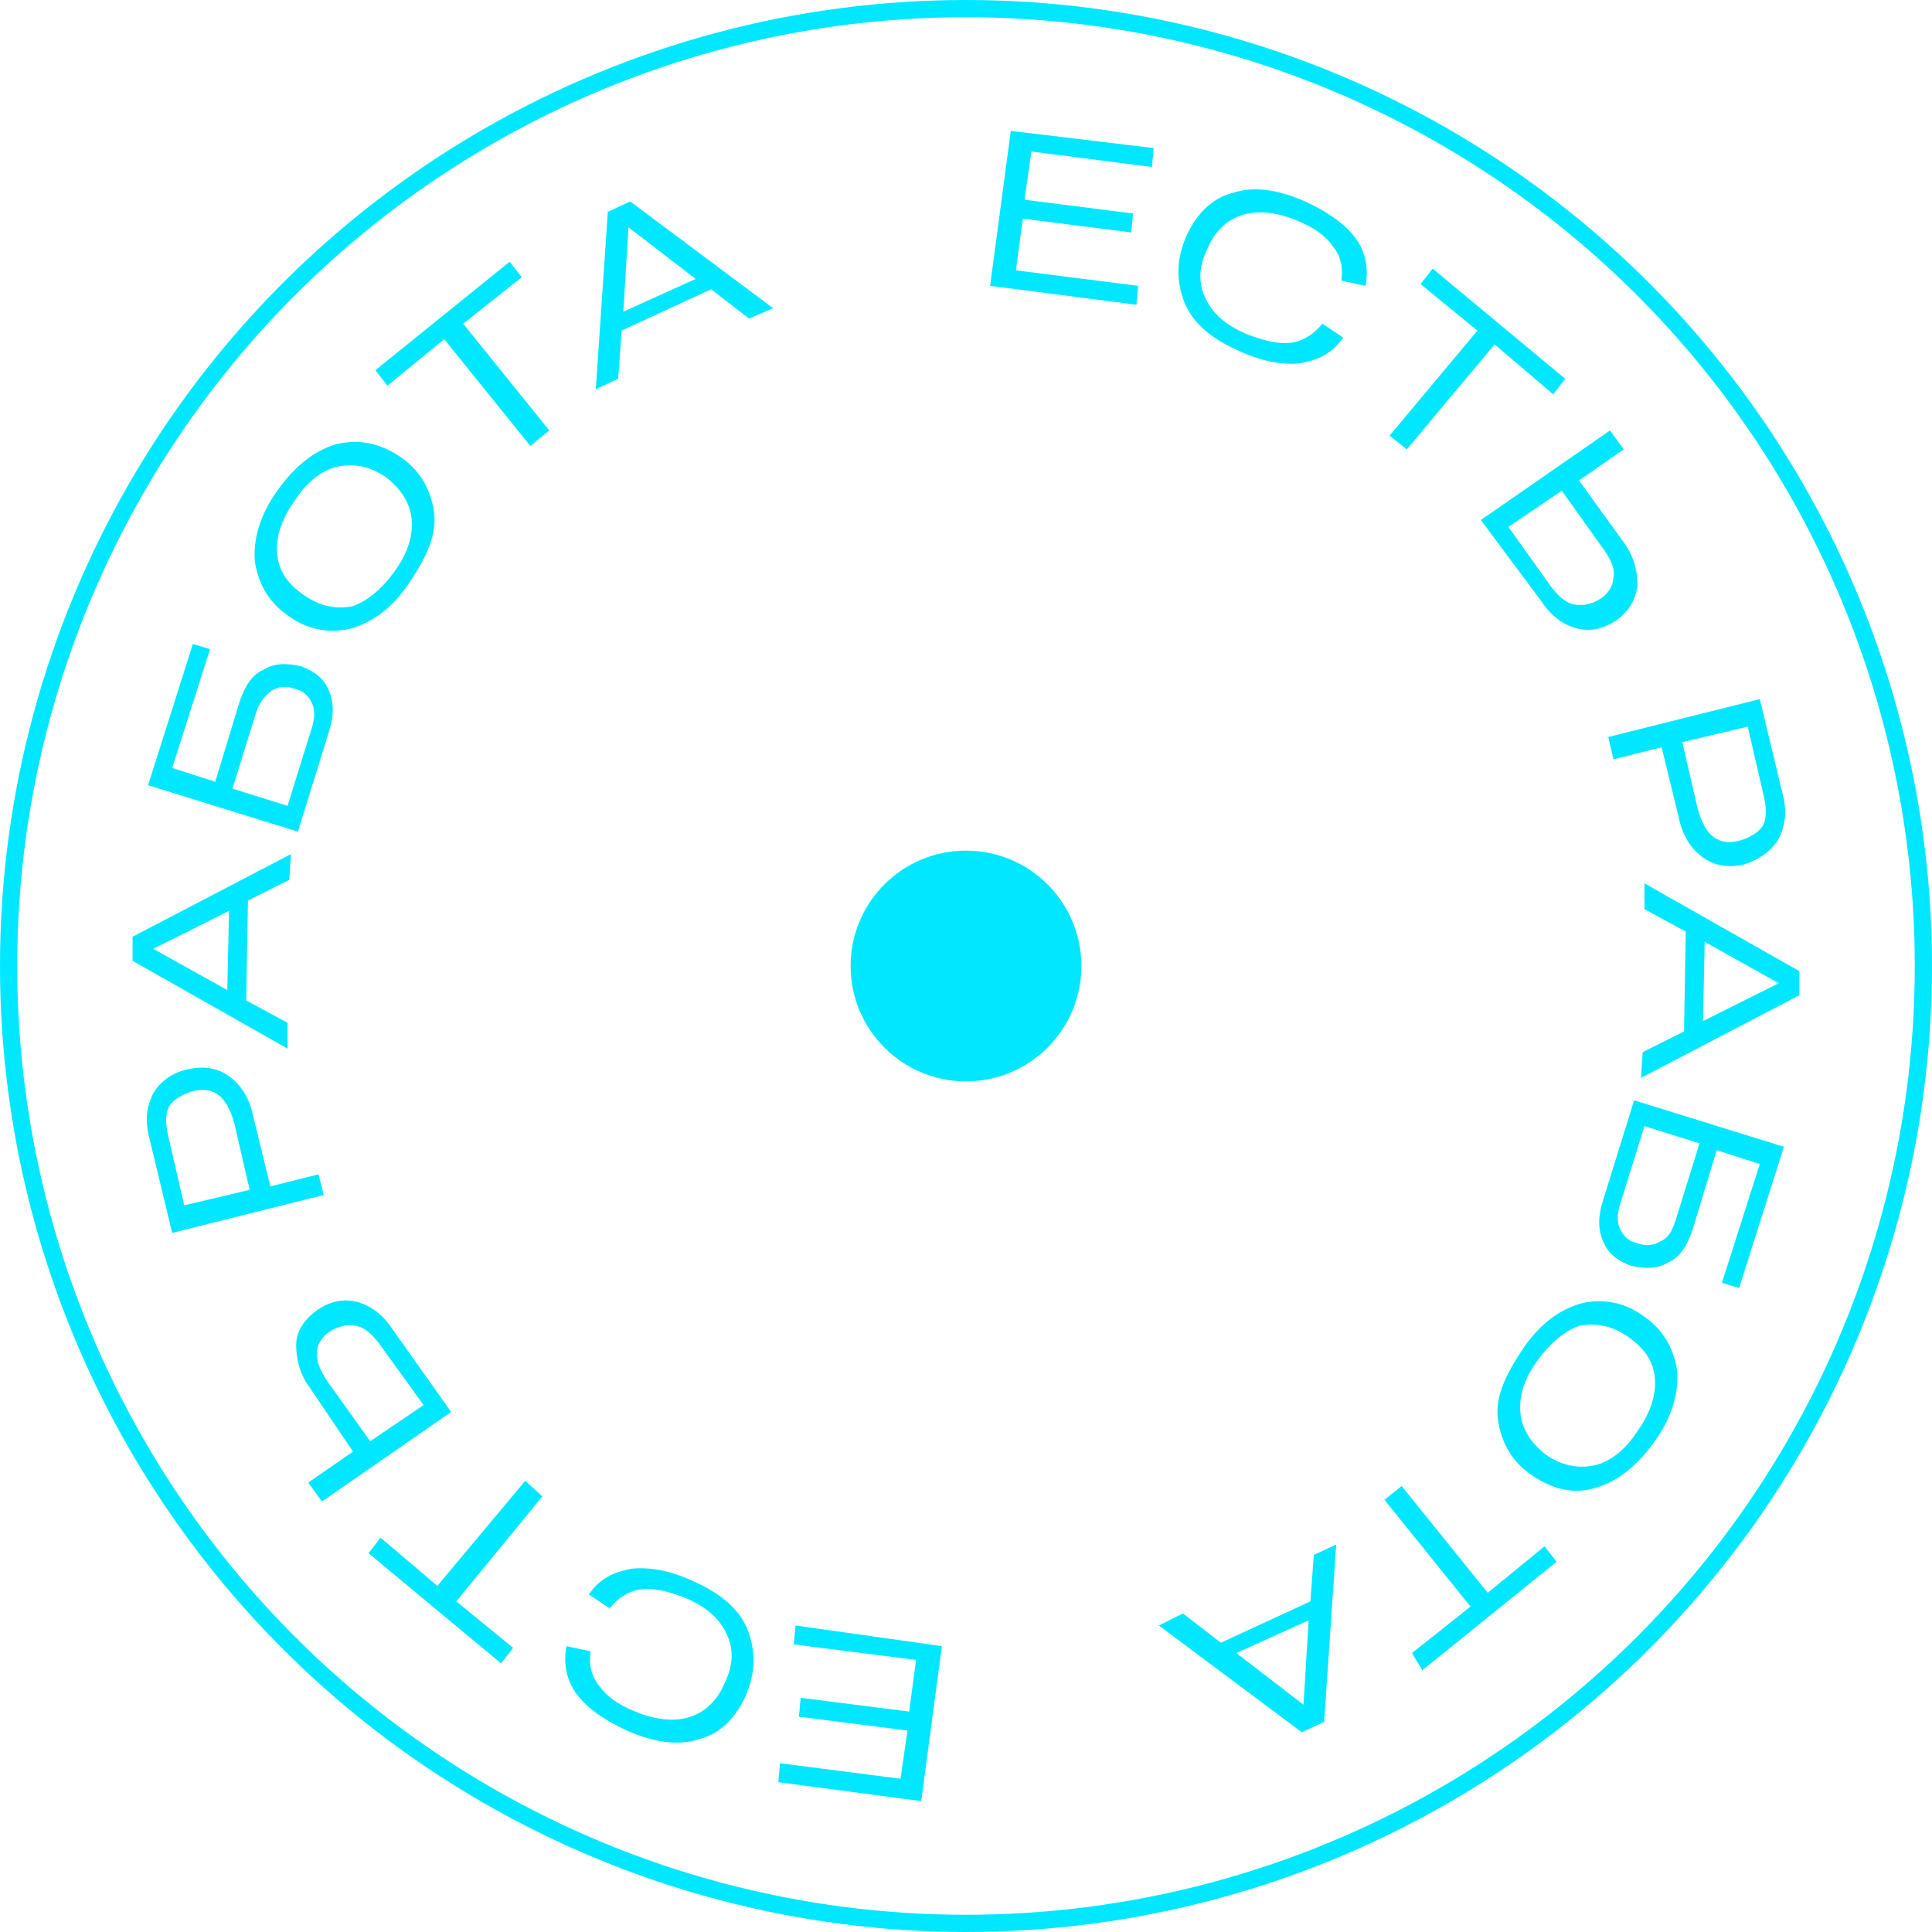 <?xml version="1.0" encoding="UTF-8"?> <!-- Generator: Adobe Illustrator 26.0.1, SVG Export Plug-In . SVG Version: 6.00 Build 0) --> <svg xmlns="http://www.w3.org/2000/svg" xmlns:xlink="http://www.w3.org/1999/xlink" id="Слой_1" x="0px" y="0px" viewBox="0 0 112.2 112.2" style="enable-background:new 0 0 112.2 112.2;" xml:space="preserve"> <style type="text/css"> .st0{fill:none;stroke:#00E7FF;stroke-miterlimit:10;} .st1{fill:#00E7FF;} </style> <circle class="st0" cx="56.1" cy="56.1" r="55.6"></circle> <circle class="st1" cx="56.1" cy="56.1" r="6.7"></circle> <g> <path class="st1" d="M57.5,16.6l1.2-9L67,8.6l-0.1,1.1l-7-0.9l-0.4,2.8l6.3,0.8l-0.1,1.1l-6.3-0.8l-0.4,3l7.1,0.9l-0.1,1.1 L57.5,16.6z"></path> <path class="st1" d="M68.9,13.7c0.6-1.3,1.5-2.2,2.7-2.5c1.2-0.4,2.6-0.2,4.2,0.5c1.3,0.6,2.3,1.3,2.9,2.1c0.6,0.8,0.8,1.8,0.6,2.8 l-1.4-0.3c0.1-0.7,0-1.4-0.5-2c-0.4-0.6-1.1-1.1-2.1-1.5c-1.2-0.5-2.3-0.6-3.2-0.3c-0.9,0.3-1.6,1-2,2c-0.5,1-0.5,2-0.1,2.8 c0.4,0.9,1.2,1.6,2.4,2.1c1,0.4,1.9,0.6,2.6,0.5s1.3-0.5,1.8-1.1l1.2,0.8c-0.6,0.9-1.4,1.3-2.5,1.5c-1,0.1-2.2-0.1-3.5-0.7 c-1.6-0.7-2.7-1.6-3.2-2.8C68.3,16.3,68.3,15.1,68.9,13.7z"></path> <path class="st1" d="M80.7,25.3l5.1-6.1l-3.3-2.7l0.7-0.9l7.7,6.4l-0.7,0.9L86.8,20l-5.1,6.1L80.7,25.3z"></path> <path class="st1" d="M86,30.2l7.5-5.2l0.8,1.1l-2.6,1.8l2.6,3.6c0.6,0.8,0.8,1.7,0.8,2.5c-0.1,0.8-0.5,1.5-1.2,2 c-0.7,0.5-1.5,0.7-2.3,0.5c-0.8-0.2-1.5-0.7-2.1-1.6L86,30.2z M93.2,32l-2.5-3.5l-3.1,2.1l2.5,3.5c0.4,0.5,0.8,0.9,1.3,1 c0.5,0.1,1,0,1.5-0.3c0.5-0.3,0.8-0.8,0.8-1.3C93.8,33.1,93.6,32.6,93.2,32z"></path> <path class="st1" d="M93.4,42.8l8.8-2.2l1.3,5.4c0.3,1.1,0.2,1.9-0.2,2.7c-0.4,0.7-1.1,1.2-2,1.5c-0.9,0.2-1.7,0.1-2.4-0.4 c-0.7-0.5-1.2-1.3-1.4-2.3l-1-4.1l-2.8,0.7L93.4,42.8z M102.4,46.1l-0.9-3.9l-3.8,0.9l0.9,3.9c0.2,0.7,0.5,1.3,0.9,1.6 c0.4,0.3,0.9,0.4,1.6,0.2c0.6-0.2,1.1-0.5,1.3-0.9C102.6,47.5,102.6,46.9,102.4,46.1z"></path> <path class="st1" d="M95.4,61.1l2.4-1.2l0.1-5.8l-2.4-1.3l0-1.5l9,5.1l0,1.4l-9.2,4.8L95.4,61.1z M99,54.7l-0.1,4.6l4.4-2.2 L99,54.7z"></path> <path class="st1" d="M94.9,63.9l8.7,2.7l-2.6,8.2l-1-0.3l2.2-6.9l-2.5-0.8l-1.4,4.6c-0.3,0.9-0.7,1.6-1.4,1.9 c-0.6,0.4-1.4,0.4-2.2,0.2c-0.8-0.3-1.3-0.7-1.6-1.4s-0.3-1.5,0-2.4L94.9,63.9z M97.3,70.9l1.4-4.5l-3.2-1l-1.4,4.5 c-0.2,0.6-0.2,1.1,0,1.5s0.5,0.7,1,0.8c0.5,0.2,1,0.1,1.3-0.1C96.9,71.9,97.1,71.5,97.3,70.9z"></path> <path class="st1" d="M88.4,78.4c1-1.5,2.1-2.3,3.4-2.7c1.2-0.3,2.5-0.1,3.6,0.7c1.2,0.8,1.8,1.9,2,3.2c0.1,1.3-0.3,2.7-1.3,4.1 c-1,1.4-2.1,2.3-3.4,2.7s-2.5,0.1-3.7-0.7c-1.2-0.8-1.8-1.9-2-3.2S87.4,79.9,88.4,78.4z M89.3,79c-0.8,1.1-1.1,2.1-1,3.1 c0.1,0.9,0.6,1.7,1.5,2.4c0.9,0.6,1.8,0.8,2.8,0.6c0.9-0.2,1.8-0.9,2.5-2c0.8-1.1,1.1-2.2,1-3.1c-0.1-1-0.6-1.7-1.6-2.4 c-0.9-0.6-1.8-0.8-2.8-0.6C90.9,77.3,90.1,77.9,89.3,79z"></path> <path class="st1" d="M81.4,86.3l5,6.2l3.3-2.7l0.7,0.9l-7.8,6.3L82,96l3.4-2.7l-5-6.2L81.4,86.3z"></path> <path class="st1" d="M68.7,93.7l2.2,1.7l5.2-2.4l0.2-2.7l1.3-0.6l-0.7,10.3l-1.3,0.6l-8.3-6.2L68.7,93.7z M76,94.1L71.8,96l3.9,3 L76,94.1z"></path> </g> <g> <path class="st1" d="M54.7,95.6l-1.2,9l-8.3-1.1l0.1-1.1l7,0.9l0.4-2.8l-6.3-0.8l0.1-1.1l6.3,0.8l0.4-3l-7.1-0.9l0.1-1.1L54.7,95.6 z"></path> <path class="st1" d="M43.3,98.5c-0.6,1.3-1.5,2.2-2.7,2.5c-1.2,0.4-2.6,0.2-4.2-0.5c-1.3-0.6-2.3-1.3-2.9-2.1 c-0.6-0.8-0.8-1.8-0.6-2.8l1.4,0.3c-0.1,0.7,0,1.4,0.5,2c0.4,0.6,1.1,1.1,2.1,1.5c1.2,0.5,2.3,0.6,3.2,0.3c0.9-0.3,1.6-1,2-2 c0.5-1,0.5-2,0.1-2.8c-0.4-0.9-1.2-1.6-2.4-2.1c-1-0.4-1.9-0.6-2.6-0.5c-0.7,0.1-1.3,0.5-1.8,1.1l-1.2-0.8c0.6-0.9,1.4-1.3,2.5-1.5 c1-0.1,2.2,0.1,3.5,0.7c1.6,0.7,2.7,1.6,3.2,2.8C43.9,95.9,43.9,97.1,43.3,98.5z"></path> <path class="st1" d="M31.5,86.9L26.5,93l3.3,2.7l-0.7,0.9l-7.7-6.4l0.7-0.9l3.3,2.8l5.1-6.1L31.5,86.9z"></path> <path class="st1" d="M26.2,82l-7.5,5.2l-0.8-1.1l2.6-1.8L18,80.6c-0.6-0.8-0.8-1.7-0.8-2.5s0.5-1.5,1.2-2c0.7-0.5,1.5-0.7,2.3-0.5 c0.8,0.2,1.5,0.7,2.1,1.6L26.2,82z M19,80.2l2.5,3.5l3.1-2.1L22,78c-0.4-0.5-0.8-0.9-1.3-1c-0.5-0.1-1,0-1.5,0.3 c-0.5,0.3-0.8,0.8-0.8,1.3C18.4,79.1,18.6,79.6,19,80.2z"></path> <path class="st1" d="M18.8,69.4l-8.8,2.2l-1.3-5.4c-0.3-1.1-0.2-1.9,0.2-2.7c0.4-0.7,1.1-1.2,2-1.4c0.9-0.2,1.7-0.1,2.4,0.4 c0.7,0.5,1.2,1.3,1.4,2.3l1,4.1l2.8-0.7L18.8,69.4z M9.8,66.1l0.9,3.9l3.8-0.9l-0.9-3.9c-0.2-0.7-0.5-1.3-0.9-1.6 c-0.4-0.3-0.9-0.4-1.6-0.2c-0.6,0.2-1.1,0.5-1.3,0.9C9.6,64.7,9.6,65.3,9.8,66.1z"></path> <path class="st1" d="M16.8,51.1l-2.4,1.2l-0.1,5.8l2.4,1.3l0,1.5l-9-5.1l0-1.4l9.2-4.8L16.8,51.1z M13.2,57.5l0.1-4.6l-4.4,2.2 L13.2,57.5z"></path> <path class="st1" d="M17.3,48.3l-8.7-2.7l2.6-8.2l1,0.3L10,44.6l2.5,0.8l1.4-4.6c0.3-0.9,0.7-1.6,1.4-1.9c0.6-0.4,1.4-0.4,2.2-0.2 c0.8,0.3,1.3,0.7,1.6,1.4c0.3,0.7,0.3,1.5,0,2.4L17.3,48.3z M14.9,41.3l-1.4,4.5l3.2,1l1.4-4.5c0.2-0.6,0.2-1.1,0-1.5 c-0.2-0.4-0.5-0.7-1-0.8c-0.5-0.2-1-0.1-1.3,0.1S15.1,40.7,14.9,41.3z"></path> <path class="st1" d="M23.8,33.8c-1,1.5-2.1,2.3-3.4,2.7c-1.2,0.3-2.5,0.1-3.6-0.7c-1.2-0.8-1.8-1.9-2-3.2c-0.1-1.3,0.3-2.7,1.3-4.1 c1-1.4,2.1-2.3,3.4-2.7c1.3-0.3,2.5-0.1,3.7,0.7c1.2,0.8,1.8,1.9,2,3.2S24.8,32.3,23.8,33.8z M22.9,33.2c0.8-1.1,1.1-2.1,1-3.1 c-0.1-0.9-0.6-1.7-1.5-2.4c-0.9-0.6-1.8-0.8-2.8-0.6c-0.9,0.2-1.8,0.9-2.5,2c-0.8,1.1-1.1,2.2-1,3.1c0.1,1,0.6,1.7,1.6,2.4 c0.9,0.6,1.8,0.8,2.8,0.6C21.3,34.9,22.1,34.3,22.9,33.2z"></path> <path class="st1" d="M30.8,25.9l-5-6.2l-3.3,2.7l-0.7-0.9l7.8-6.3l0.7,0.9l-3.4,2.7l5,6.2L30.8,25.9z"></path> <path class="st1" d="M43.5,18.5l-2.2-1.7l-5.2,2.4L35.9,22l-1.3,0.6l0.7-10.3l1.3-0.6l8.3,6.2L43.5,18.5z M36.2,18.1l4.2-1.9 l-3.9-3L36.2,18.1z"></path> </g> </svg> 